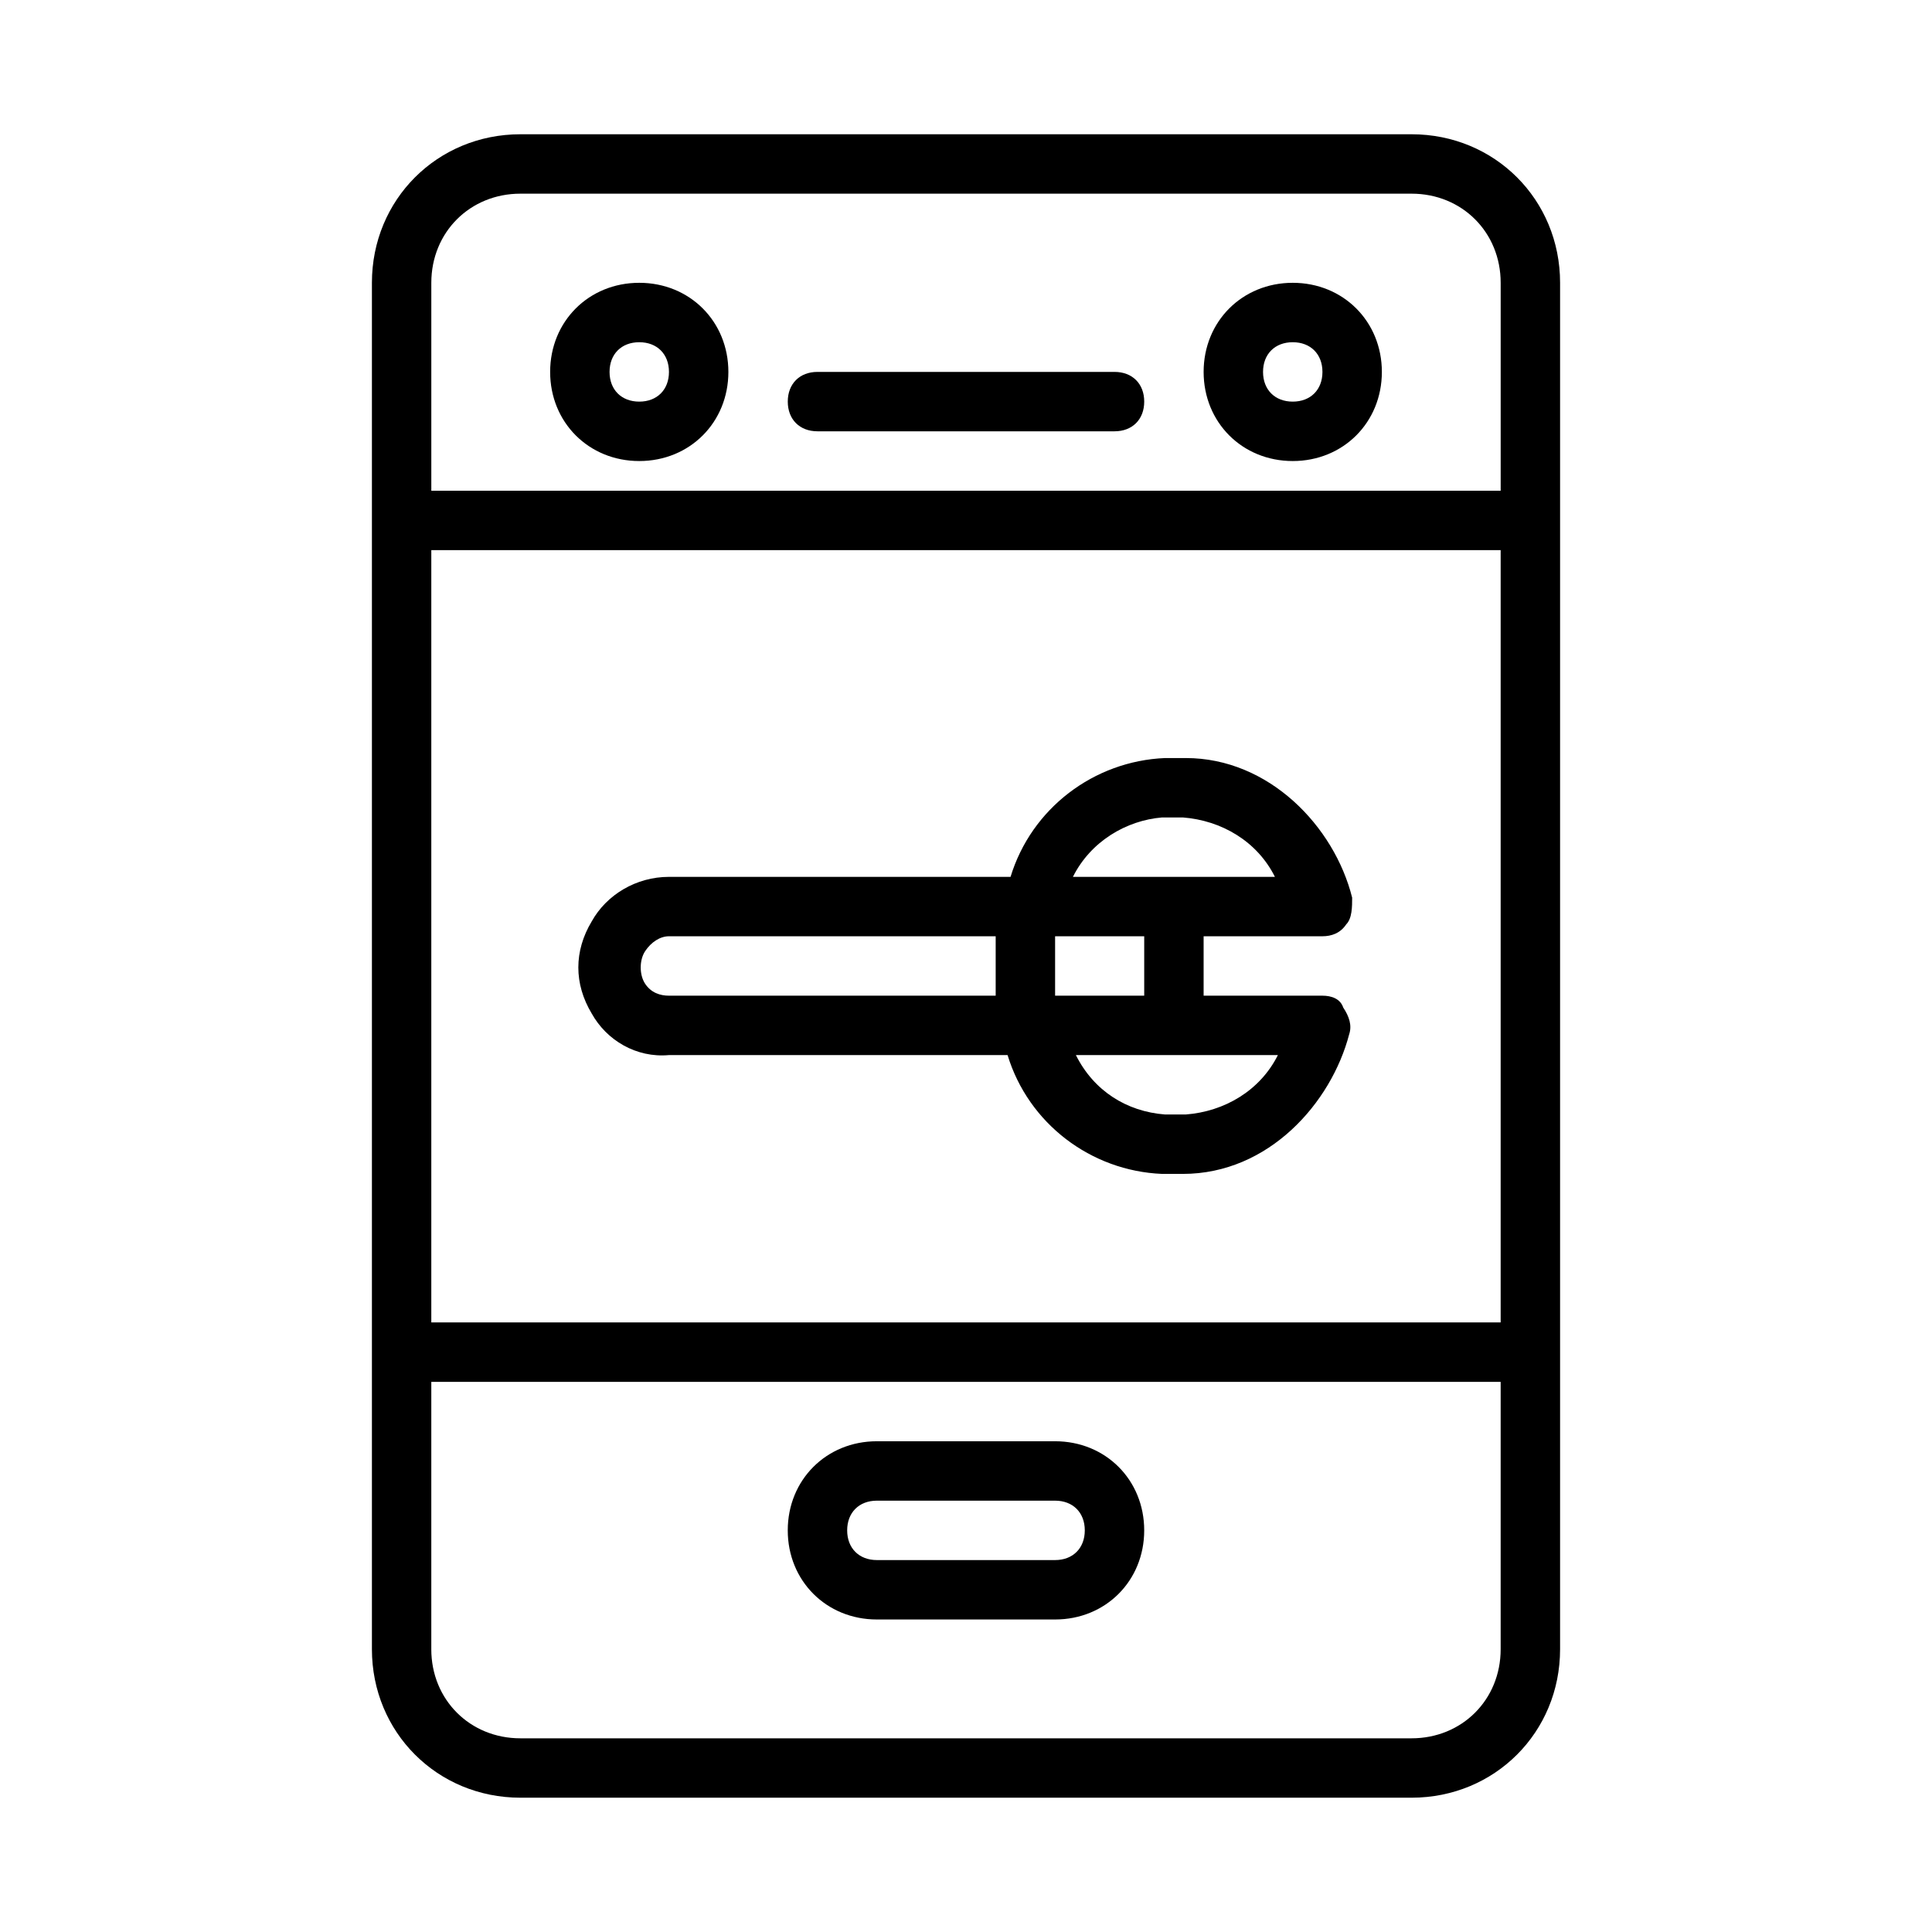 <?xml version="1.0" encoding="UTF-8"?>
<!-- Uploaded to: ICON Repo, www.iconrepo.com, Generator: ICON Repo Mixer Tools -->
<svg fill="#000000" width="800px" height="800px" version="1.1" viewBox="144 144 512 512" xmlns="http://www.w3.org/2000/svg">
 <g>
  <path d="m518.08 620.41c22.043 0 39.359-17.32 39.359-39.359v-362.11c0-22.043-17.32-39.359-39.359-39.359h-236.16c-22.043 0-39.359 17.32-39.359 39.359v362.11c0 22.043 17.32 39.359 39.359 39.359zm-259.78-330.62h283.39v204.67h-283.39zm23.617-94.465h236.16c13.383 0 23.617 10.234 23.617 23.617v55.105h-283.39v-55.105c0-13.383 10.234-23.617 23.617-23.617zm-23.617 385.73v-70.848h283.39v70.848c0 13.383-10.234 23.617-23.617 23.617h-236.16c-13.383 0-23.617-10.234-23.617-23.617z"/>
  <path d="m360.64 258.3h78.719c4.723 0 7.871-3.148 7.871-7.871 0-4.723-3.148-7.871-7.871-7.871h-78.719c-4.723 0-7.871 3.148-7.871 7.871 0 4.723 3.148 7.871 7.871 7.871z"/>
  <path d="m376.38 573.18h47.23c13.383 0 23.617-10.234 23.617-23.617 0-13.383-10.234-23.617-23.617-23.617h-47.23c-13.383 0-23.617 10.234-23.617 23.617 0 13.383 10.234 23.617 23.617 23.617zm0-31.488h47.23c4.723 0 7.871 3.148 7.871 7.871s-3.148 7.871-7.871 7.871h-47.23c-4.723 0-7.871-3.148-7.871-7.871s3.148-7.871 7.871-7.871z"/>
  <path d="m313.41 266.18c13.383 0 23.617-10.234 23.617-23.617 0-13.383-10.234-23.617-23.617-23.617s-23.617 10.234-23.617 23.617c0 13.383 10.234 23.617 23.617 23.617zm0-31.488c4.723 0 7.871 3.148 7.871 7.871s-3.148 7.871-7.871 7.871-7.871-3.148-7.871-7.871 3.148-7.871 7.871-7.871z"/>
  <path d="m486.59 266.18c13.383 0 23.617-10.234 23.617-23.617 0-13.383-10.234-23.617-23.617-23.617-13.383 0-23.617 10.234-23.617 23.617 0.004 13.383 10.234 23.617 23.617 23.617zm0-31.488c4.723 0 7.871 3.148 7.871 7.871s-3.148 7.871-7.871 7.871-7.871-3.148-7.871-7.871 3.148-7.871 7.871-7.871z"/>
  <path d="m494.46 392.12c2.363 0 4.723-0.789 6.297-3.148 1.578-1.574 1.578-4.723 1.578-7.082-4.723-18.895-22.043-37-44.082-37h-5.512c-18.895 0.789-35.426 13.383-40.934 31.488h-90.531c-8.66 0-16.531 4.723-20.469 11.809-4.723 7.871-4.723 16.531 0 24.402 3.938 7.086 11.809 11.809 20.469 11.02h89.742c5.512 18.105 22.043 30.699 40.934 31.488h5.512c22.828 0 39.359-18.895 44.082-37 0.789-2.363 0-4.723-1.574-7.086-0.785-2.359-3.148-3.144-5.512-3.144h-31.488v-15.742zm-70.848 15.746v-3.938-7.871-3.938h23.617v15.742zm28.34-47.234h5.512c10.234 0.789 19.68 6.297 24.402 15.742h-53.531c4.727-9.441 14.172-14.953 23.617-15.742zm-130.68 47.234c-2.363 0-4.723-0.789-6.297-3.148-1.574-2.363-1.574-6.297 0-8.66s3.938-3.938 6.297-3.938h86.594v3.938 7.871 3.938zm161.38 15.742c-4.723 9.445-14.168 14.957-24.402 15.742h-5.512c-10.234-0.789-18.895-6.297-23.617-15.742z"/>
 </g>
</svg>